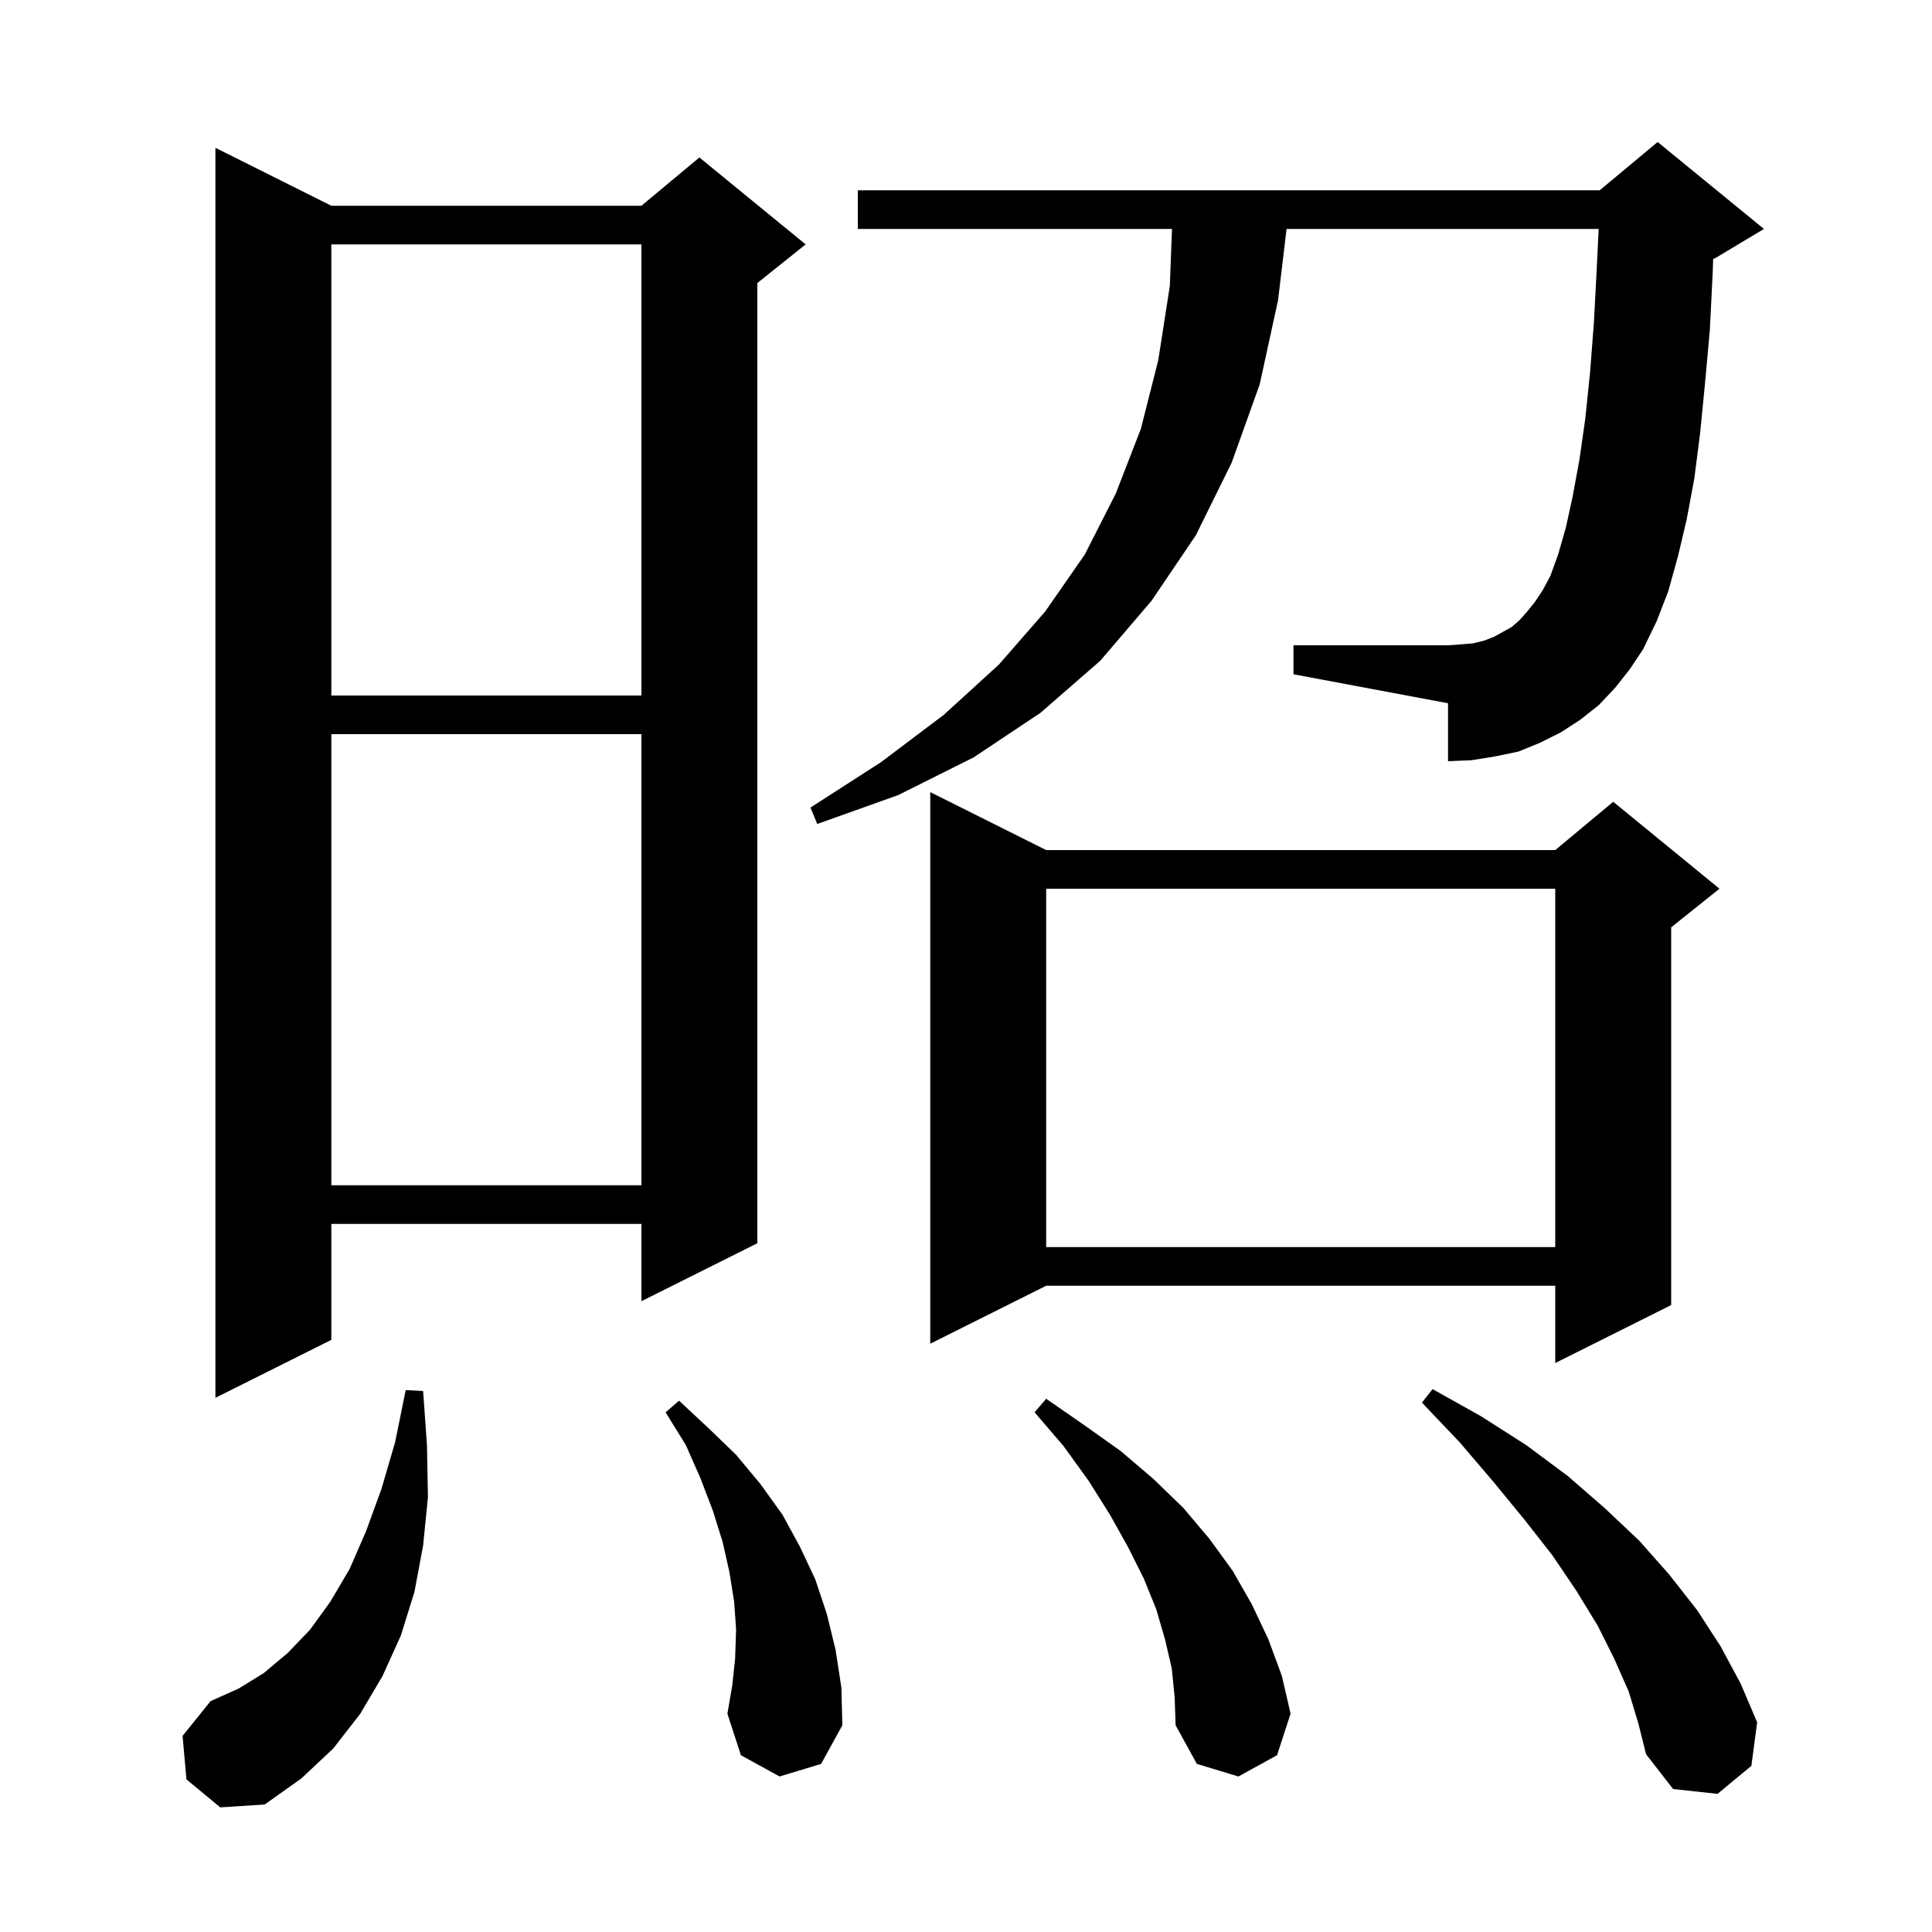 <svg xmlns="http://www.w3.org/2000/svg" xmlns:xlink="http://www.w3.org/1999/xlink" version="1.1" baseProfile="full" viewBox="0 0 200 200" width="200" height="200">
<g fill="black">
<path d="M 19.3 184.2 L 18.9 179.7 L 21.8 176.1 L 24.7 174.8 L 27.3 173.2 L 29.8 171.1 L 32.1 168.7 L 34.2 165.8 L 36.2 162.4 L 37.9 158.5 L 39.5 154.1 L 40.9 149.3 L 42.0 143.9 L 43.8 144.0 L 44.2 149.6 L 44.3 155.0 L 43.8 160.0 L 42.9 164.8 L 41.5 169.3 L 39.6 173.5 L 37.3 177.4 L 34.5 181.0 L 31.2 184.1 L 27.4 186.8 L 22.8 187.1 Z M 168.6 175.1 L 167.1 171.7 L 165.4 168.3 L 163.2 164.7 L 160.7 161.0 L 157.8 157.3 L 154.6 153.4 L 151.1 149.3 L 147.2 145.2 L 148.3 143.8 L 153.3 146.6 L 158.0 149.6 L 162.3 152.8 L 166.1 156.1 L 169.7 159.5 L 172.8 163.0 L 175.7 166.7 L 178.1 170.4 L 180.2 174.3 L 181.9 178.3 L 181.3 182.8 L 177.8 185.7 L 173.2 185.2 L 170.4 181.6 L 169.6 178.4 Z M 121.3 172.7 L 120.6 169.7 L 119.7 166.6 L 118.4 163.4 L 116.8 160.2 L 114.9 156.8 L 112.7 153.3 L 110.1 149.7 L 107.1 146.2 L 108.3 144.8 L 112.2 147.5 L 116.0 150.2 L 119.4 153.1 L 122.5 156.1 L 125.2 159.3 L 127.6 162.6 L 129.6 166.1 L 131.3 169.7 L 132.7 173.5 L 133.6 177.4 L 132.2 181.7 L 128.2 183.9 L 123.9 182.6 L 121.7 178.6 L 121.6 175.7 Z M 80.7 183.9 L 76.7 181.7 L 75.3 177.4 L 75.8 174.5 L 76.1 171.7 L 76.2 168.7 L 76.0 165.8 L 75.5 162.7 L 74.8 159.6 L 73.8 156.4 L 72.5 153.0 L 71.0 149.6 L 68.9 146.2 L 70.3 145.0 L 73.3 147.8 L 76.2 150.6 L 78.7 153.6 L 81.0 156.8 L 82.8 160.1 L 84.4 163.5 L 85.6 167.1 L 86.5 170.8 L 87.1 174.7 L 87.2 178.6 L 85.0 182.6 Z M 34.3 21.3 L 66.4 21.3 L 72.4 16.3 L 83.4 25.3 L 78.4 29.3 L 78.4 128.7 L 66.4 134.7 L 66.4 126.7 L 34.3 126.7 L 34.3 138.7 L 22.3 144.7 L 22.3 15.3 Z M 108.3 88.0 L 161.0 88.0 L 167.0 83.0 L 178.0 92.0 L 173.0 96.0 L 173.0 135.1 L 161.0 141.1 L 161.0 133.1 L 108.3 133.1 L 96.3 139.1 L 96.3 82.0 Z M 108.3 92.0 L 108.3 129.1 L 161.0 129.1 L 161.0 92.0 Z M 34.3 76.0 L 34.3 122.7 L 66.4 122.7 L 66.4 76.0 Z M 167.2 71.2 L 165.5 73.0 L 163.6 74.5 L 161.6 75.8 L 159.4 76.9 L 157.2 77.8 L 154.8 78.3 L 152.3 78.7 L 149.9 78.8 L 149.9 72.8 L 133.9 69.8 L 133.9 66.8 L 149.9 66.8 L 151.3 66.7 L 152.5 66.6 L 153.7 66.3 L 154.7 65.9 L 156.5 64.9 L 157.3 64.2 L 158.1 63.3 L 158.9 62.3 L 159.7 61.1 L 160.5 59.6 L 161.3 57.4 L 162.1 54.6 L 162.8 51.4 L 163.5 47.6 L 164.1 43.4 L 164.6 38.6 L 165.0 33.4 L 165.3 27.7 L 165.494 23.7 L 133.185 23.7 L 132.3 31.1 L 130.4 39.8 L 127.5 47.9 L 123.8 55.4 L 119.2 62.2 L 113.9 68.4 L 107.7 73.8 L 100.8 78.4 L 93.0 82.3 L 84.6 85.3 L 83.9 83.6 L 91.2 78.9 L 97.7 74.0 L 103.4 68.8 L 108.2 63.3 L 112.3 57.4 L 115.5 51.1 L 118.1 44.4 L 119.9 37.3 L 121.1 29.6 L 121.324 23.7 L 88.8 23.7 L 88.8 19.7 L 165.6 19.7 L 171.6 14.7 L 182.6 23.7 L 177.6 26.7 L 177.344 26.807 L 177.3 28.2 L 177.0 34.2 L 176.5 39.7 L 176.0 44.8 L 175.4 49.5 L 174.6 53.8 L 173.7 57.6 L 172.7 61.2 L 171.5 64.3 L 170.1 67.2 L 168.7 69.3 Z M 34.3 25.3 L 34.3 72.0 L 66.4 72.0 L 66.4 25.3 Z " />
</g>
</svg>
